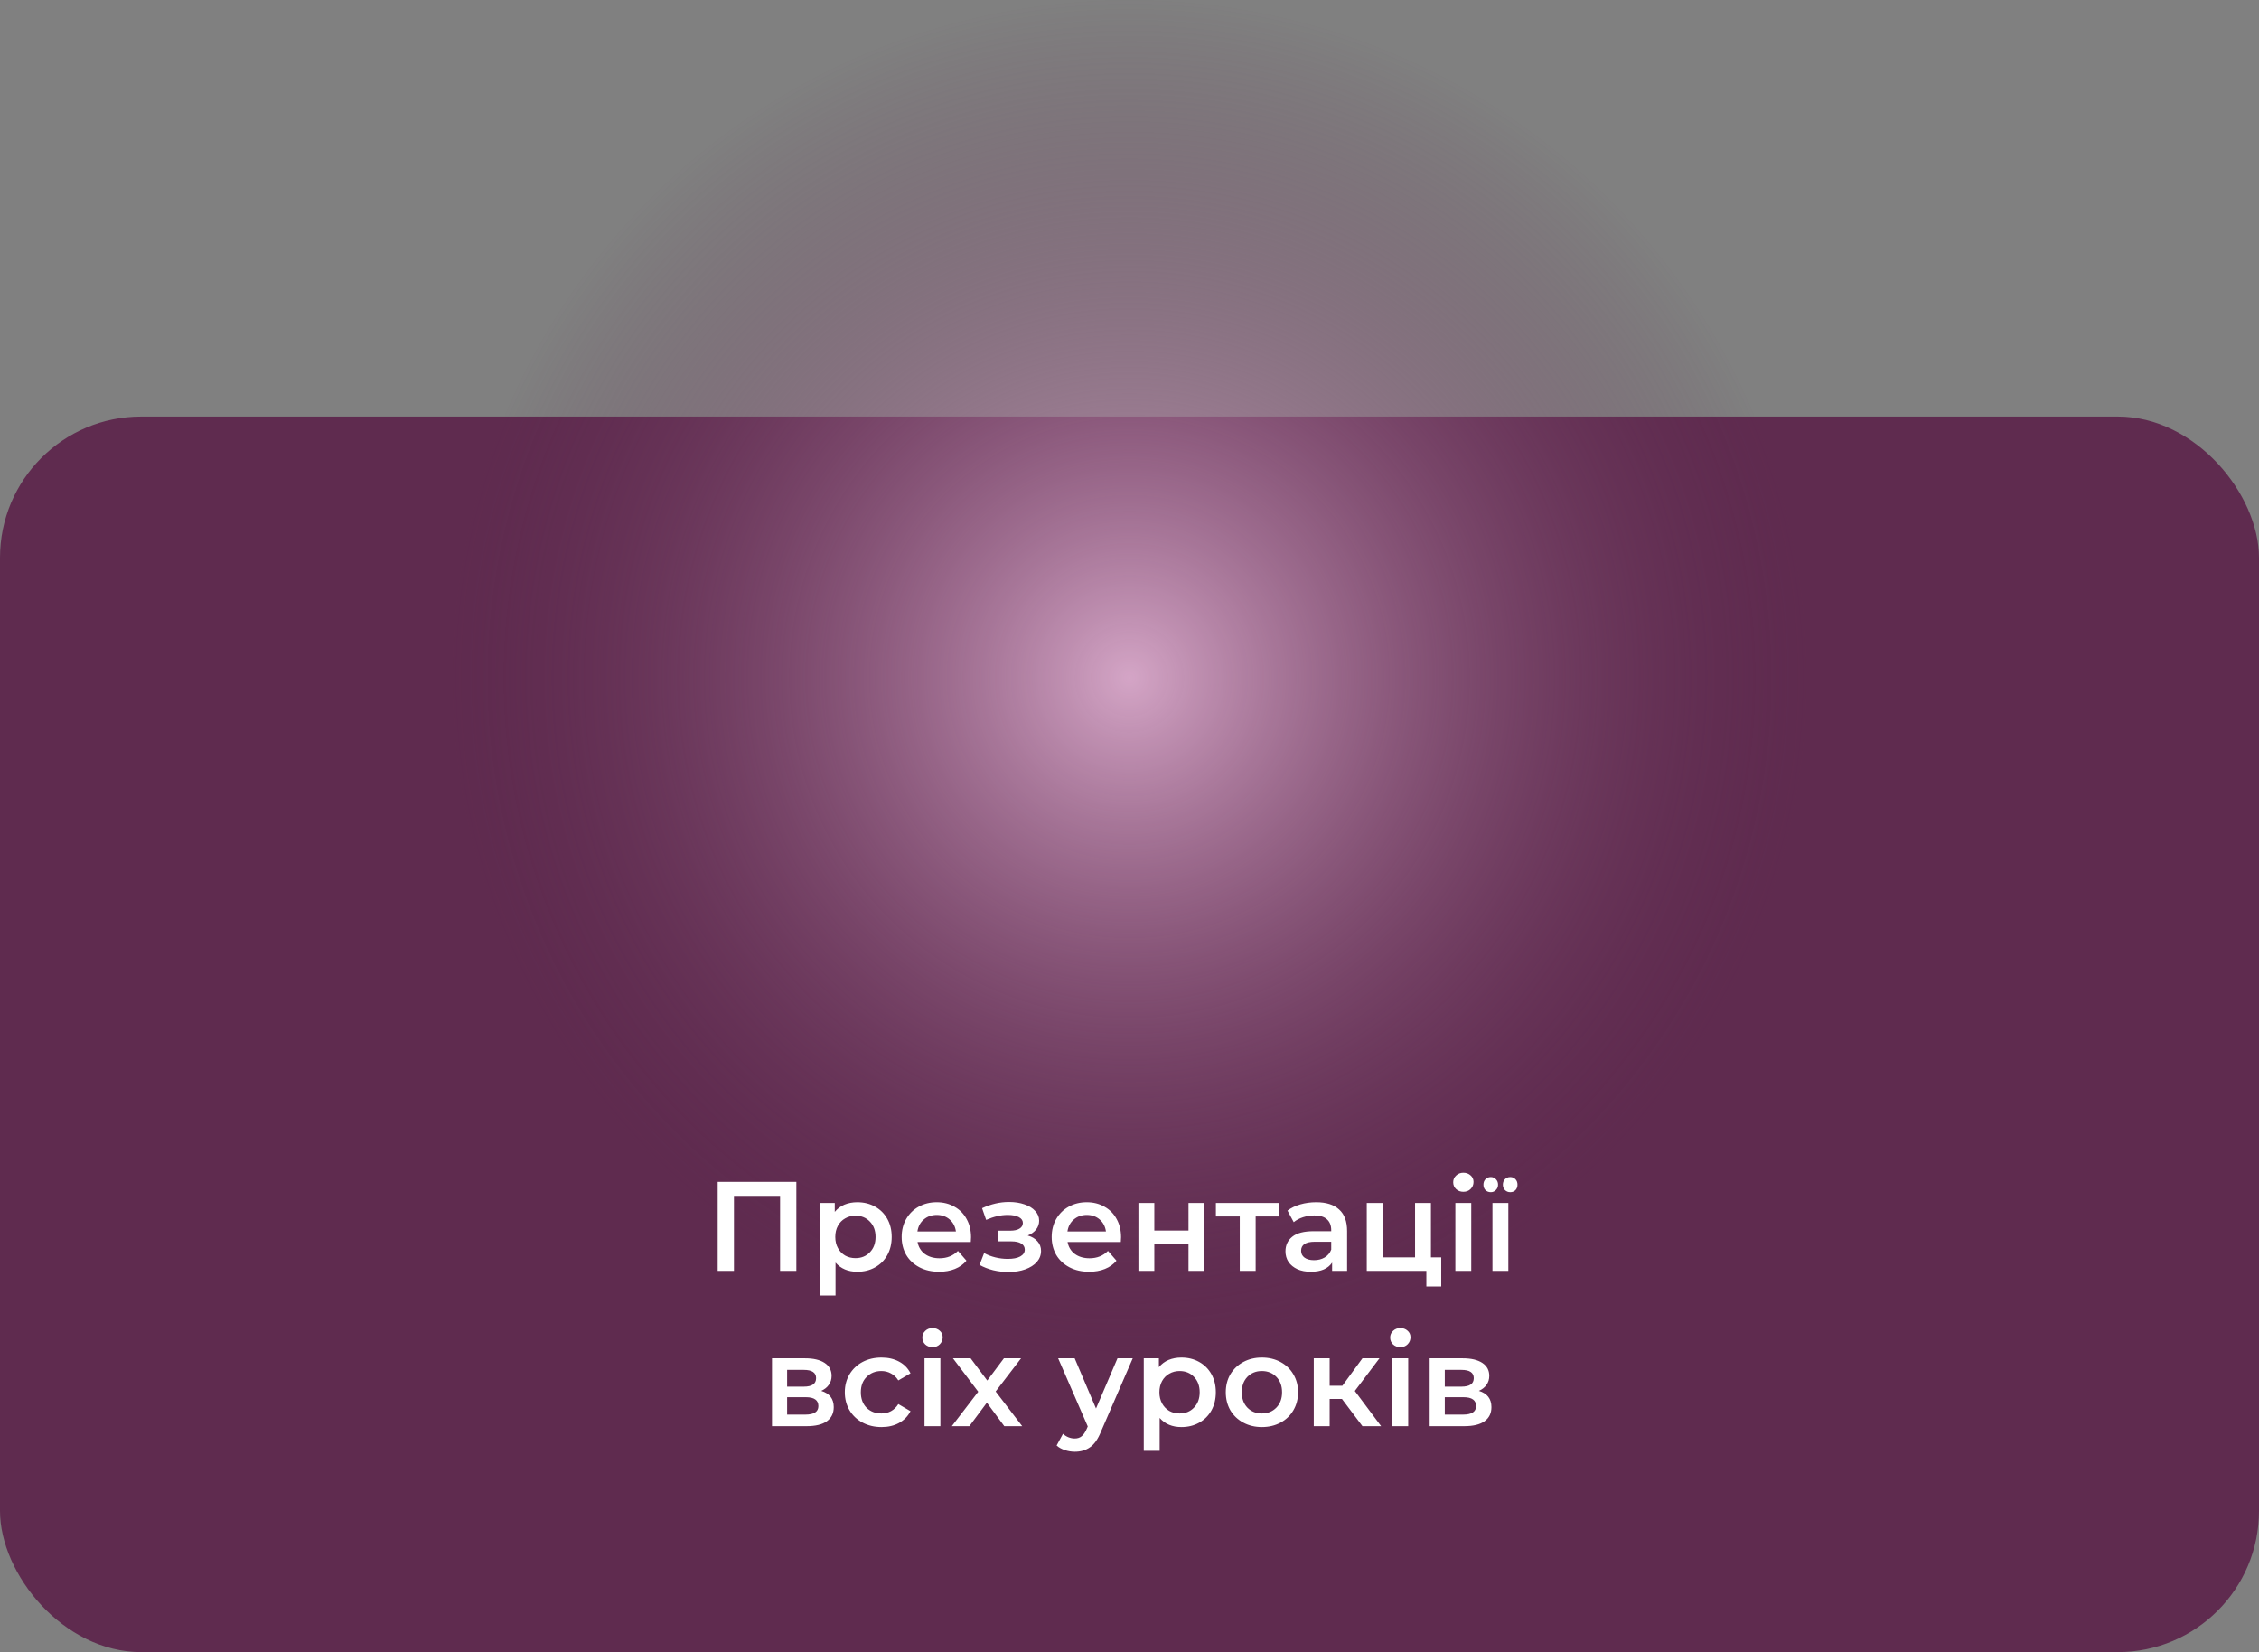 <?xml version="1.0" encoding="UTF-8"?> <svg xmlns="http://www.w3.org/2000/svg" width="320" height="234" viewBox="0 0 320 234" fill="none"><rect x="0" y="0" width="320" height="234" fill="#808080" stroke="none"/> <rect y="59" width="320" height="175" rx="20" fill="#5F2B4F"></rect> <circle cx="160" cy="96" r="96" fill="url(#paint0_radial)"></circle> <path d="M112.807 167.4V180H110.503V169.38H103.969V180H101.665V167.4H112.807ZM121.436 170.28C122.372 170.28 123.206 170.484 123.938 170.892C124.682 171.3 125.264 171.876 125.684 172.62C126.104 173.364 126.314 174.222 126.314 175.194C126.314 176.166 126.104 177.03 125.684 177.786C125.264 178.53 124.682 179.106 123.938 179.514C123.206 179.922 122.372 180.126 121.436 180.126C120.14 180.126 119.114 179.694 118.358 178.83V183.492H116.108V170.388H118.25V171.648C118.622 171.192 119.078 170.85 119.618 170.622C120.17 170.394 120.776 170.28 121.436 170.28ZM121.184 178.2C122.012 178.2 122.69 177.924 123.218 177.372C123.758 176.82 124.028 176.094 124.028 175.194C124.028 174.294 123.758 173.568 123.218 173.016C122.69 172.464 122.012 172.188 121.184 172.188C120.644 172.188 120.158 172.314 119.726 172.566C119.294 172.806 118.952 173.154 118.7 173.61C118.448 174.066 118.322 174.594 118.322 175.194C118.322 175.794 118.448 176.322 118.7 176.778C118.952 177.234 119.294 177.588 119.726 177.84C120.158 178.08 120.644 178.2 121.184 178.2ZM137.553 175.248C137.553 175.404 137.541 175.626 137.517 175.914H129.975C130.107 176.622 130.449 177.186 131.001 177.606C131.565 178.014 132.261 178.218 133.089 178.218C134.145 178.218 135.015 177.87 135.699 177.174L136.905 178.56C136.473 179.076 135.927 179.466 135.267 179.73C134.607 179.994 133.863 180.126 133.035 180.126C131.979 180.126 131.049 179.916 130.245 179.496C129.441 179.076 128.817 178.494 128.373 177.75C127.941 176.994 127.725 176.142 127.725 175.194C127.725 174.258 127.935 173.418 128.355 172.674C128.787 171.918 129.381 171.33 130.137 170.91C130.893 170.49 131.745 170.28 132.693 170.28C133.629 170.28 134.463 170.49 135.195 170.91C135.939 171.318 136.515 171.9 136.923 172.656C137.343 173.4 137.553 174.264 137.553 175.248ZM132.693 172.08C131.973 172.08 131.361 172.296 130.857 172.728C130.365 173.148 130.065 173.712 129.957 174.42H135.411C135.315 173.724 135.021 173.16 134.529 172.728C134.037 172.296 133.425 172.08 132.693 172.08ZM145.58 174.996C146.18 175.164 146.642 175.44 146.966 175.824C147.302 176.196 147.47 176.646 147.47 177.174C147.47 177.762 147.272 178.284 146.876 178.74C146.48 179.184 145.934 179.532 145.238 179.784C144.542 180.036 143.75 180.162 142.862 180.162C142.118 180.162 141.392 180.078 140.684 179.91C139.976 179.73 139.334 179.478 138.758 179.154L139.406 177.48C139.874 177.744 140.402 177.948 140.99 178.092C141.578 178.236 142.166 178.308 142.754 178.308C143.51 178.308 144.098 178.194 144.518 177.966C144.95 177.726 145.166 177.402 145.166 176.994C145.166 176.622 144.998 176.334 144.662 176.13C144.338 175.926 143.876 175.824 143.276 175.824H141.404V174.312H143.096C143.66 174.312 144.098 174.216 144.41 174.024C144.734 173.832 144.896 173.562 144.896 173.214C144.896 172.866 144.704 172.59 144.32 172.386C143.936 172.182 143.408 172.08 142.736 172.08C141.776 172.08 140.762 172.314 139.694 172.782L139.118 171.126C140.378 170.538 141.65 170.244 142.934 170.244C143.75 170.244 144.482 170.358 145.13 170.586C145.778 170.802 146.282 171.114 146.642 171.522C147.014 171.918 147.2 172.374 147.2 172.89C147.2 173.358 147.056 173.778 146.768 174.15C146.48 174.51 146.084 174.792 145.58 174.996ZM158.805 175.248C158.805 175.404 158.793 175.626 158.769 175.914H151.227C151.359 176.622 151.701 177.186 152.253 177.606C152.817 178.014 153.513 178.218 154.341 178.218C155.397 178.218 156.267 177.87 156.951 177.174L158.157 178.56C157.725 179.076 157.179 179.466 156.519 179.73C155.859 179.994 155.115 180.126 154.287 180.126C153.231 180.126 152.301 179.916 151.497 179.496C150.693 179.076 150.069 178.494 149.625 177.75C149.193 176.994 148.977 176.142 148.977 175.194C148.977 174.258 149.187 173.418 149.607 172.674C150.039 171.918 150.633 171.33 151.389 170.91C152.145 170.49 152.997 170.28 153.945 170.28C154.881 170.28 155.715 170.49 156.447 170.91C157.191 171.318 157.767 171.9 158.175 172.656C158.595 173.4 158.805 174.264 158.805 175.248ZM153.945 172.08C153.225 172.08 152.613 172.296 152.109 172.728C151.617 173.148 151.317 173.712 151.209 174.42H156.663C156.567 173.724 156.273 173.16 155.781 172.728C155.289 172.296 154.677 172.08 153.945 172.08ZM161.266 170.388H163.516V174.294H168.358V170.388H170.608V180H168.358V176.202H163.516V180H161.266V170.388ZM181.237 172.296H177.871V180H175.621V172.296H172.237V170.388H181.237V172.296ZM186.451 170.28C187.867 170.28 188.947 170.622 189.691 171.306C190.447 171.978 190.825 172.998 190.825 174.366V180H188.701V178.83C188.425 179.25 188.029 179.574 187.513 179.802C187.009 180.018 186.397 180.126 185.677 180.126C184.957 180.126 184.327 180.006 183.787 179.766C183.247 179.514 182.827 179.172 182.527 178.74C182.239 178.296 182.095 177.798 182.095 177.246C182.095 176.382 182.413 175.692 183.049 175.176C183.697 174.648 184.711 174.384 186.091 174.384H188.575V174.24C188.575 173.568 188.371 173.052 187.963 172.692C187.567 172.332 186.973 172.152 186.181 172.152C185.641 172.152 185.107 172.236 184.579 172.404C184.063 172.572 183.625 172.806 183.265 173.106L182.383 171.468C182.887 171.084 183.493 170.79 184.201 170.586C184.909 170.382 185.659 170.28 186.451 170.28ZM186.145 178.488C186.709 178.488 187.207 178.362 187.639 178.11C188.083 177.846 188.395 177.474 188.575 176.994V175.878H186.253C184.957 175.878 184.309 176.304 184.309 177.156C184.309 177.564 184.471 177.888 184.795 178.128C185.119 178.368 185.569 178.488 186.145 178.488ZM204.158 178.092V182.214H202.052V180H193.61V170.388H195.86V178.092H200.45V170.388H202.7V178.092H204.158ZM206.16 170.388H208.41V180H206.16V170.388ZM207.294 168.804C206.886 168.804 206.544 168.678 206.268 168.426C205.992 168.162 205.854 167.838 205.854 167.454C205.854 167.07 205.992 166.752 206.268 166.5C206.544 166.236 206.886 166.104 207.294 166.104C207.702 166.104 208.044 166.23 208.32 166.482C208.596 166.722 208.734 167.028 208.734 167.4C208.734 167.796 208.596 168.132 208.32 168.408C208.056 168.672 207.714 168.804 207.294 168.804ZM211.415 170.388H213.665V180H211.415V170.388ZM211.181 168.858C210.881 168.858 210.629 168.762 210.425 168.57C210.233 168.366 210.137 168.108 210.137 167.796C210.137 167.484 210.233 167.226 210.425 167.022C210.629 166.818 210.881 166.716 211.181 166.716C211.469 166.716 211.709 166.818 211.901 167.022C212.105 167.226 212.207 167.484 212.207 167.796C212.207 168.096 212.105 168.348 211.901 168.552C211.709 168.756 211.469 168.858 211.181 168.858ZM213.935 168.858C213.635 168.858 213.383 168.756 213.179 168.552C212.987 168.348 212.891 168.096 212.891 167.796C212.891 167.484 212.987 167.226 213.179 167.022C213.383 166.818 213.635 166.716 213.935 166.716C214.235 166.716 214.481 166.818 214.673 167.022C214.865 167.226 214.961 167.484 214.961 167.796C214.961 168.108 214.865 168.366 214.673 168.57C214.481 168.762 214.235 168.858 213.935 168.858ZM116.324 196.996C117.512 197.356 118.106 198.124 118.106 199.3C118.106 200.164 117.782 200.83 117.134 201.298C116.486 201.766 115.526 202 114.254 202H109.358V192.388H114.056C115.232 192.388 116.15 192.604 116.81 193.036C117.47 193.468 117.8 194.08 117.8 194.872C117.8 195.364 117.668 195.79 117.404 196.15C117.152 196.51 116.792 196.792 116.324 196.996ZM111.5 196.402H113.858C115.022 196.402 115.604 196 115.604 195.196C115.604 194.416 115.022 194.026 113.858 194.026H111.5V196.402ZM114.074 200.362C115.31 200.362 115.928 199.96 115.928 199.156C115.928 198.736 115.784 198.424 115.496 198.22C115.208 198.004 114.758 197.896 114.146 197.896H111.5V200.362H114.074ZM124.876 202.126C123.88 202.126 122.986 201.916 122.194 201.496C121.402 201.076 120.784 200.494 120.34 199.75C119.896 198.994 119.674 198.142 119.674 197.194C119.674 196.246 119.896 195.4 120.34 194.656C120.784 193.912 121.396 193.33 122.176 192.91C122.968 192.49 123.868 192.28 124.876 192.28C125.824 192.28 126.652 192.472 127.36 192.856C128.08 193.24 128.62 193.792 128.98 194.512L127.252 195.52C126.976 195.076 126.628 194.746 126.208 194.53C125.8 194.302 125.35 194.188 124.858 194.188C124.018 194.188 123.322 194.464 122.77 195.016C122.218 195.556 121.942 196.282 121.942 197.194C121.942 198.106 122.212 198.838 122.752 199.39C123.304 199.93 124.006 200.2 124.858 200.2C125.35 200.2 125.8 200.092 126.208 199.876C126.628 199.648 126.976 199.312 127.252 198.868L128.98 199.876C128.608 200.596 128.062 201.154 127.342 201.55C126.634 201.934 125.812 202.126 124.876 202.126ZM130.961 192.388H133.211V202H130.961V192.388ZM132.095 190.804C131.687 190.804 131.345 190.678 131.069 190.426C130.793 190.162 130.655 189.838 130.655 189.454C130.655 189.07 130.793 188.752 131.069 188.5C131.345 188.236 131.687 188.104 132.095 188.104C132.503 188.104 132.845 188.23 133.121 188.482C133.397 188.722 133.535 189.028 133.535 189.4C133.535 189.796 133.397 190.132 133.121 190.408C132.857 190.672 132.515 190.804 132.095 190.804ZM142.264 202L139.798 198.67L137.314 202H134.83L138.574 197.122L134.992 192.388H137.494L139.852 195.538L142.21 192.388H144.64L141.04 197.086L144.802 202H142.264ZM160.459 192.388L155.959 202.774C155.539 203.818 155.029 204.55 154.429 204.97C153.829 205.402 153.103 205.618 152.251 205.618C151.771 205.618 151.297 205.54 150.829 205.384C150.361 205.228 149.977 205.012 149.677 204.736L150.577 203.08C150.793 203.284 151.045 203.446 151.333 203.566C151.633 203.686 151.933 203.746 152.233 203.746C152.629 203.746 152.953 203.644 153.205 203.44C153.469 203.236 153.709 202.894 153.925 202.414L154.087 202.036L149.893 192.388H152.233L155.257 199.498L158.299 192.388H160.459ZM167.35 192.28C168.286 192.28 169.12 192.484 169.852 192.892C170.596 193.3 171.178 193.876 171.598 194.62C172.018 195.364 172.228 196.222 172.228 197.194C172.228 198.166 172.018 199.03 171.598 199.786C171.178 200.53 170.596 201.106 169.852 201.514C169.12 201.922 168.286 202.126 167.35 202.126C166.054 202.126 165.028 201.694 164.272 200.83V205.492H162.022V192.388H164.164V193.648C164.536 193.192 164.992 192.85 165.532 192.622C166.084 192.394 166.69 192.28 167.35 192.28ZM167.098 200.2C167.926 200.2 168.604 199.924 169.132 199.372C169.672 198.82 169.942 198.094 169.942 197.194C169.942 196.294 169.672 195.568 169.132 195.016C168.604 194.464 167.926 194.188 167.098 194.188C166.558 194.188 166.072 194.314 165.64 194.566C165.208 194.806 164.866 195.154 164.614 195.61C164.362 196.066 164.236 196.594 164.236 197.194C164.236 197.794 164.362 198.322 164.614 198.778C164.866 199.234 165.208 199.588 165.64 199.84C166.072 200.08 166.558 200.2 167.098 200.2ZM178.751 202.126C177.779 202.126 176.903 201.916 176.123 201.496C175.343 201.076 174.731 200.494 174.287 199.75C173.855 198.994 173.639 198.142 173.639 197.194C173.639 196.246 173.855 195.4 174.287 194.656C174.731 193.912 175.343 193.33 176.123 192.91C176.903 192.49 177.779 192.28 178.751 192.28C179.735 192.28 180.617 192.49 181.397 192.91C182.177 193.33 182.783 193.912 183.215 194.656C183.659 195.4 183.881 196.246 183.881 197.194C183.881 198.142 183.659 198.994 183.215 199.75C182.783 200.494 182.177 201.076 181.397 201.496C180.617 201.916 179.735 202.126 178.751 202.126ZM178.751 200.2C179.579 200.2 180.263 199.924 180.803 199.372C181.343 198.82 181.613 198.094 181.613 197.194C181.613 196.294 181.343 195.568 180.803 195.016C180.263 194.464 179.579 194.188 178.751 194.188C177.923 194.188 177.239 194.464 176.699 195.016C176.171 195.568 175.907 196.294 175.907 197.194C175.907 198.094 176.171 198.82 176.699 199.372C177.239 199.924 177.923 200.2 178.751 200.2ZM190.1 198.148H188.354V202H186.104V192.388H188.354V196.276H190.154L192.998 192.388H195.41L191.918 197.014L195.644 202H192.998L190.1 198.148ZM197.231 192.388H199.481V202H197.231V192.388ZM198.365 190.804C197.957 190.804 197.615 190.678 197.339 190.426C197.063 190.162 196.925 189.838 196.925 189.454C196.925 189.07 197.063 188.752 197.339 188.5C197.615 188.236 197.957 188.104 198.365 188.104C198.773 188.104 199.115 188.23 199.391 188.482C199.667 188.722 199.805 189.028 199.805 189.4C199.805 189.796 199.667 190.132 199.391 190.408C199.127 190.672 198.785 190.804 198.365 190.804ZM209.488 196.996C210.676 197.356 211.27 198.124 211.27 199.3C211.27 200.164 210.946 200.83 210.298 201.298C209.65 201.766 208.69 202 207.418 202H202.522V192.388H207.22C208.396 192.388 209.314 192.604 209.974 193.036C210.634 193.468 210.964 194.08 210.964 194.872C210.964 195.364 210.832 195.79 210.568 196.15C210.316 196.51 209.956 196.792 209.488 196.996ZM204.664 196.402H207.022C208.186 196.402 208.768 196 208.768 195.196C208.768 194.416 208.186 194.026 207.022 194.026H204.664V196.402ZM207.238 200.362C208.474 200.362 209.092 199.96 209.092 199.156C209.092 198.736 208.948 198.424 208.66 198.22C208.372 198.004 207.922 197.896 207.31 197.896H204.664V200.362H207.238Z" fill="white"></path> <defs> <radialGradient id="paint0_radial" cx="0" cy="0" r="1" gradientUnits="userSpaceOnUse" gradientTransform="translate(160 96) rotate(90) scale(96)"> <stop stop-color="#D4A5C6"></stop> <stop offset="1" stop-color="#5F2B4F" stop-opacity="0"></stop> </radialGradient> </defs> </svg> 